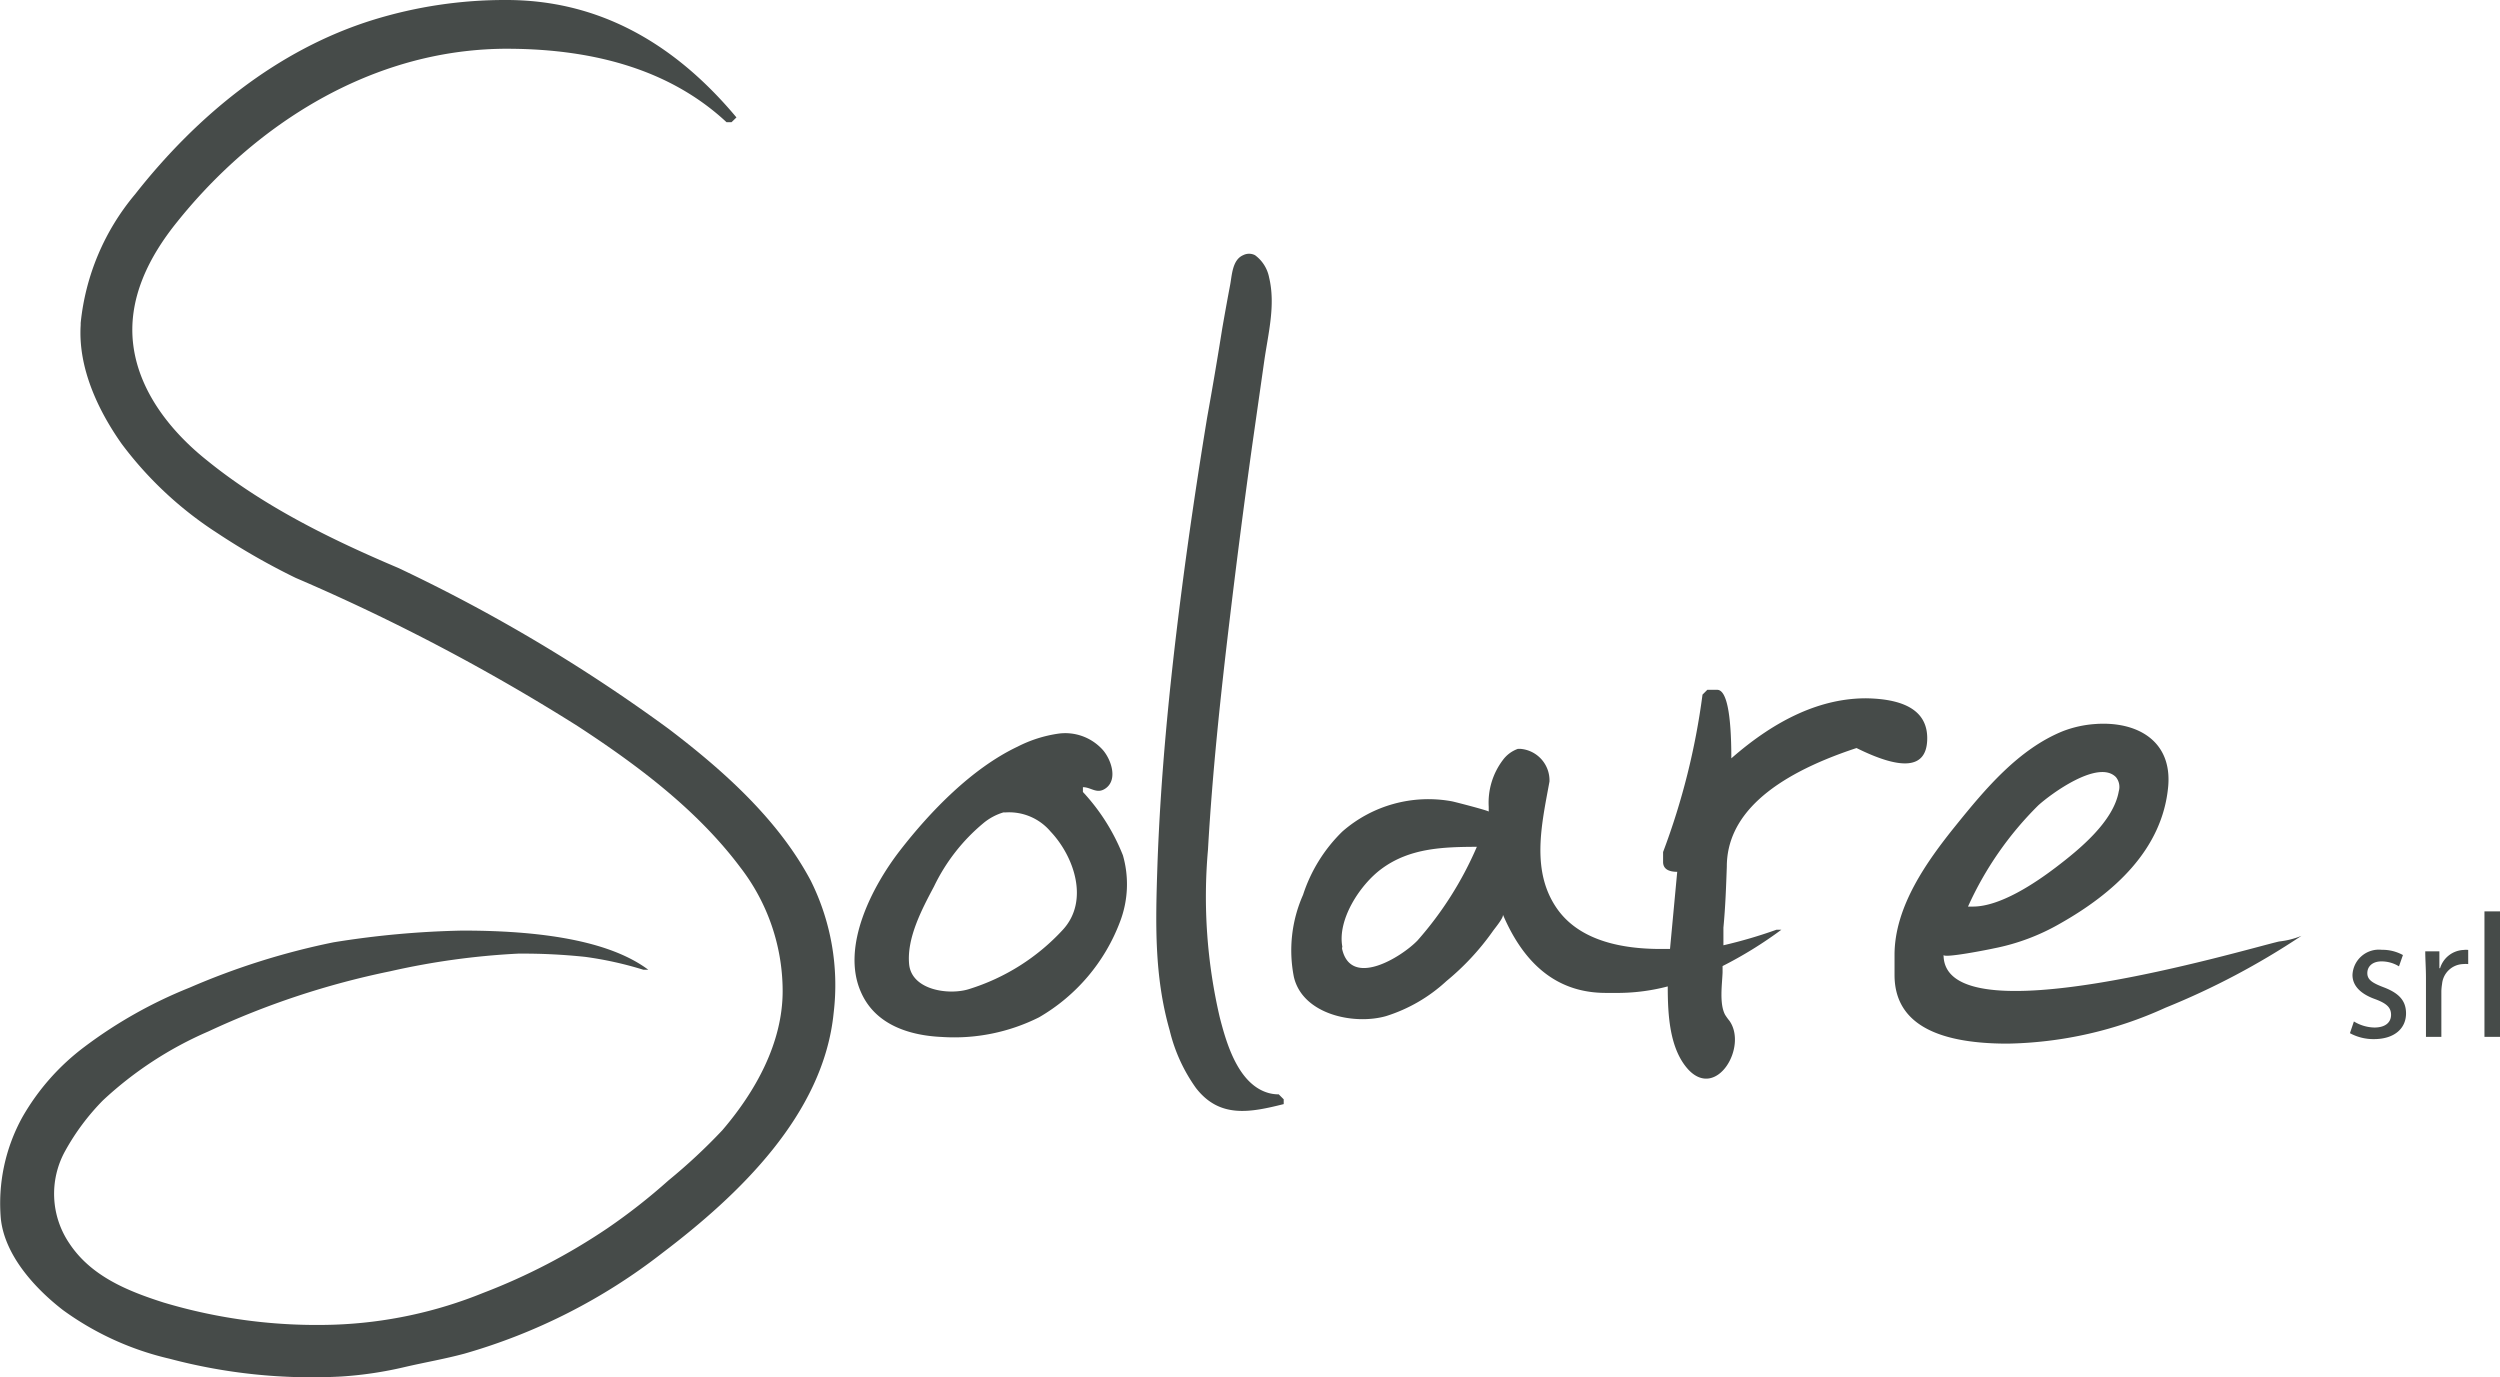 <svg xmlns="http://www.w3.org/2000/svg" viewBox="0 0 176.93 97.48"><defs><style>.cls-1{fill:#464b49;}</style></defs><title>Risorsa 1</title><g id="Livello_2" data-name="Livello 2"><g id="Layer_1" data-name="Layer 1"><path class="cls-1" d="M47.33,51.59A116.77,116.77,0,0,0,28.2,40.2c-4.72-2-9.51-4.34-13.53-7.6-2.52-2-4.79-4.81-5.23-8.12s1.11-6.32,3.1-8.78C17.11,10,23.42,5.51,30.61,4a25.87,25.87,0,0,1,5.11-.55h.12q10,0,15.58,5.2h.35l.35-.34Q45.18,0,35.84,0a31.6,31.6,0,0,0-9.41,1.4C19.61,3.51,13.92,8.2,9.56,13.75a16.78,16.78,0,0,0-3.85,9.11V23c-.19,3,1.2,6,2.9,8.41a26.07,26.07,0,0,0,6.79,6.33,48.08,48.08,0,0,0,5.53,3.16A143.49,143.49,0,0,1,40.87,51.38c4.23,2.76,8.46,5.92,11.52,10a14.34,14.34,0,0,1,3,8.76c0,3.68-1.93,7.12-4.27,9.85a40.1,40.1,0,0,1-3.81,3.55A42.29,42.29,0,0,1,43,86.92,43.39,43.39,0,0,1,34.2,91.5a30.84,30.84,0,0,1-10.53,2.25,37.78,37.78,0,0,1-12.1-1.57C9,91.36,6.44,90.31,4.91,88a6.25,6.25,0,0,1-.3-6.54,16.37,16.37,0,0,1,2.67-3.58A26.11,26.11,0,0,1,14.74,73a57.86,57.86,0,0,1,12.87-4.26,52.83,52.83,0,0,1,9.06-1.25,42,42,0,0,1,4.75.23,25.37,25.37,0,0,1,4.11.91h.35q-3.72-2.78-13.17-2.77a64.54,64.54,0,0,0-9.11.83A51.36,51.36,0,0,0,13.41,69.9,32.3,32.3,0,0,0,6,74.07a16.35,16.35,0,0,0-4.42,5A12.62,12.62,0,0,0,.06,86.26c.28,2.6,2.43,4.94,4.4,6.46A20.79,20.79,0,0,0,12,96.16a39.17,39.17,0,0,0,12.14,1.26,27.08,27.08,0,0,0,4.58-.69c1.39-.32,2.78-.56,4.15-.93a41.2,41.2,0,0,0,14-7.12c5.41-4.1,11.42-9.81,12.13-17a16.57,16.57,0,0,0-1.62-9.35C55.08,58,51.21,54.54,47.33,51.59Z"/><path class="cls-1" d="M76.64,56.05v-.34c.6,0,1,.54,1.64.06.87-.66.31-2.14-.3-2.77a3.57,3.57,0,0,0-3.07-1.08,9.18,9.18,0,0,0-2.89.92c-3.23,1.53-6.18,4.58-8.34,7.37-1.94,2.51-4.18,6.78-2.75,10,1,2.3,3.4,3.08,5.76,3.18A13.38,13.38,0,0,0,73.53,72a13.18,13.18,0,0,0,5.73-6.75,7.42,7.42,0,0,0,.21-4.72A14.3,14.3,0,0,0,76.64,56.05Zm-1.41,9.74A15.1,15.1,0,0,1,68.58,70c-1.42.45-4.07.08-4.24-1.77s.9-3.87,1.76-5.49a13.32,13.32,0,0,1,3.48-4.47A4,4,0,0,1,71,57.5a.27.27,0,0,1,.12,0,3.84,3.84,0,0,1,3.23,1.35C76,60.59,77.11,63.73,75.23,65.79Z"/><path class="cls-1" d="M89.8,77.36c-2.16-.59-3-3.5-3.48-5.38a37.62,37.62,0,0,1-.83-11.83c.31-5.46.89-10.9,1.54-16.33q.73-6.12,1.58-12.22l.87-6.1c.28-1.93.8-3.91.34-5.85a2.56,2.56,0,0,0-1-1.59.92.92,0,0,0-.84,0c-.77.33-.79,1.42-.92,2.1-.19,1-.38,2.06-.56,3.09Q86,26.4,85.43,29.56c-.69,4.21-1.32,8.44-1.86,12.67-.81,6.34-1.44,12.72-1.66,19.11-.13,4-.23,7.73.87,11.58A11.69,11.69,0,0,0,84.64,77c1.68,2.17,3.85,1.73,6.21,1.14V77.8l-.35-.35A2.74,2.74,0,0,1,89.8,77.36Z"/><path class="cls-1" d="M122.21,61.34q0-5.37,9.18-8.4,4.86,2.41,5-.52t-4.33-3q-4.68,0-9.53,4.25c0-3.24-.35-4.85-1-4.85h-.7l-.34.34A49.9,49.9,0,0,1,117.7,60.3V61c0,.47.35.7,1,.7l-.51,5.46h-.66c-2.58,0-5.59-.51-7.24-2.72-2-2.71-1.18-6.1-.63-9.13A2.24,2.24,0,0,0,107.63,53l-.21,0a2.25,2.25,0,0,0-1.06.79,5,5,0,0,0-1,3.31v.34c0-.07-2.4-.69-2.61-.73A9.24,9.24,0,0,0,95,58.85a11,11,0,0,0-2.78,4.48,9.69,9.69,0,0,0-.65,5.81c.62,2.66,4.26,3.42,6.53,2.77a11.26,11.26,0,0,0,4.27-2.48,18,18,0,0,0,3.26-3.5c.14-.21.82-1,.73-1.21q2.36,5.55,7.28,5.55h1a14,14,0,0,0,3.39-.46c0,2,.12,4.43,1.46,5.89,2,2.13,4.2-1.61,2.91-3.45a4.25,4.25,0,0,1-.31-.43c-.42-.78-.21-2.17-.18-3v-.45a29,29,0,0,0,4.16-2.57h-.35a33.57,33.57,0,0,1-3.75,1.1c0-.42,0-.83,0-1.25C122.11,64.19,122.16,62.76,122.21,61.34Zm-21.89,5.22c-1.14,1.18-4.72,3.4-5.34.58A.5.5,0,0,1,95,67c-.36-1.93,1.26-4.39,2.76-5.5,2-1.49,4.37-1.56,6.76-1.57A24.84,24.84,0,0,1,100.32,66.56Z"/><path class="cls-1" d="M137.55,67.58c0,.26,3.3-.4,3.55-.46a15.21,15.21,0,0,0,4.7-1.76c3.73-2.11,7.25-5.19,7.65-9.73.27-3.23-2.24-4.6-5.16-4.39a7.87,7.87,0,0,0-2.28.5c-3.15,1.27-5.51,4.1-7.57,6.65s-4.36,5.76-4.36,9.19V69q0,4.86,8,4.86a28,28,0,0,0,11.17-2.54,53.45,53.45,0,0,0,9.63-5.09,5.82,5.82,0,0,1-1.58.4C158.75,67.22,137.55,73.57,137.55,67.58ZM144.25,57c.89-.81,4.25-3.28,5.5-2a1.1,1.1,0,0,1,.2,1c-.37,2.14-2.79,4.12-4.46,5.39-1.46,1.11-3.93,2.77-5.86,2.77h-.35A23.91,23.91,0,0,1,144.25,57Z"/><path class="cls-1" d="M168.69,69.87c-.79-.3-1.15-.53-1.15-1s.36-.83,1-.83a2.35,2.35,0,0,1,1.24.35l.28-.8a3,3,0,0,0-1.49-.37A1.87,1.87,0,0,0,166.49,69c0,.72.51,1.32,1.6,1.71.81.3,1.13.59,1.13,1.11s-.38.9-1.18.9a2.89,2.89,0,0,1-1.45-.43l-.28.83a3.47,3.47,0,0,0,1.7.42c1.44,0,2.27-.75,2.27-1.82C170.28,70.79,169.74,70.27,168.69,69.87Z"/><path class="cls-1" d="M172.69,68.52h-.05l0-1.19h-1c0,.56.05,1.17.05,1.89v4.16h1.09V70.15a3.83,3.83,0,0,1,.05-.51,1.55,1.55,0,0,1,1.48-1.41,2,2,0,0,1,.37,0v-1a1,1,0,0,0-.31,0A1.82,1.82,0,0,0,172.69,68.52Z"/><rect class="cls-1" x="175.83" y="64.5" width="1.1" height="8.88"/></g></g></svg>